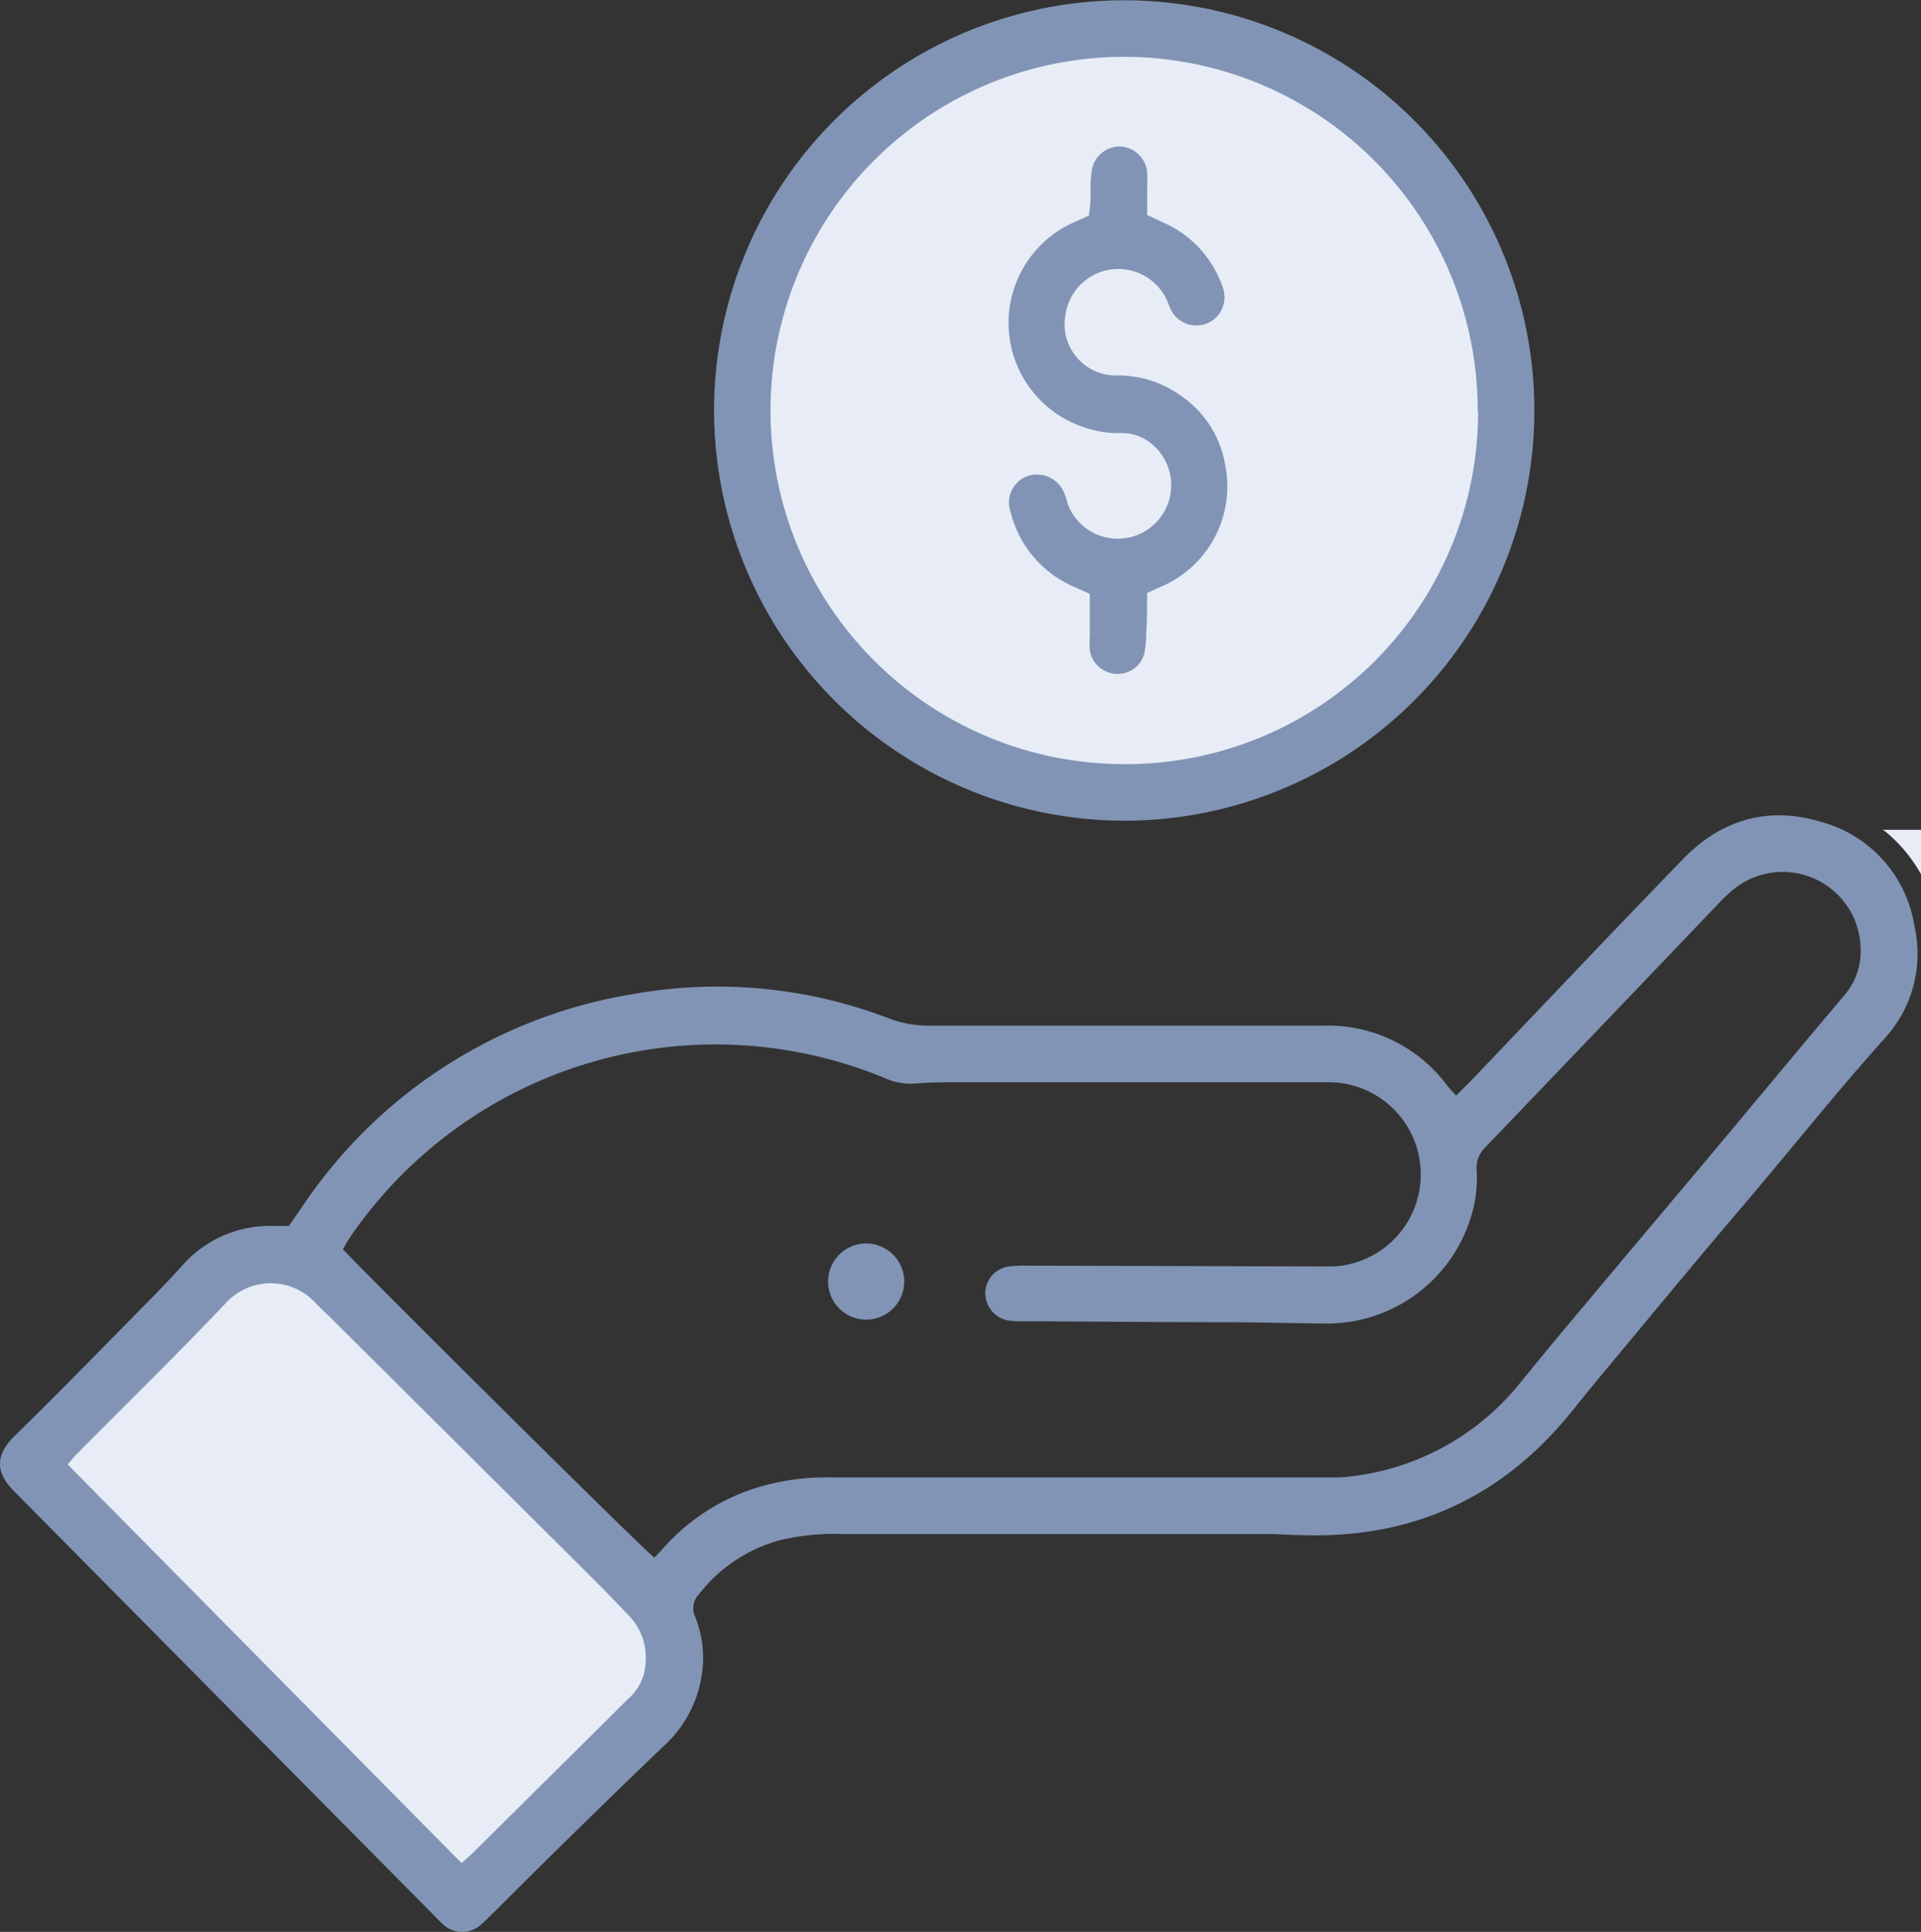 <svg xmlns="http://www.w3.org/2000/svg" viewBox="0 0 201.77 202.89"><rect x="0" y="0" width="201.77" height="202.89" fill="#333333" stroke="none"/><defs><style>.cls-1{fill:#e7ecf7;}.cls-2{fill:#8194b5;}</style></defs><g id="Layer_2" data-name="Layer 2"><g id="Layer_1-2" data-name="Layer 1"><path class="cls-1" d="M2.57,152.87l20.71-20.71s8-3.18,14.33,4.78l31.85,31.85s4.78,4.78-3.19,12.74L48.76,200.64Z"/><circle class="cls-1" cx="118.03" cy="43.78" r="39.81"/><path class="cls-2" d="M93.79,137.43a4,4,0,1,0-5.63,0A4,4,0,0,0,93.79,137.43Z"/><path class="cls-1" d="M198.2,87.47a15.86,15.86,0,0,1,3.57,4.34V87.15h-4C197.91,87.26,198.06,87.35,198.2,87.47Z"/><path class="cls-2" d="M30.34,128.75,31.56,127a51.81,51.81,0,0,1,34.87-22.59,50.31,50.31,0,0,1,26.93,2.54,12,12,0,0,0,4.35.77q18.65,0,37.3,0c1.29,0,2.59,0,3.88,0A15.56,15.56,0,0,1,152,114c.27.34.58.66.94,1.06.53-.53,1-1,1.44-1.43,7.47-7.82,14.9-15.68,22.42-23.44,4-4.1,8.87-5.54,14.39-3.9a13.47,13.47,0,0,1,9.88,10.93A13.13,13.13,0,0,1,198,109c-5.24,5.83-10.12,12-15.18,17.93s-10.14,12.12-15.2,18.18c-.91,1.1-1.79,2.22-2.69,3.32q-11,13.47-28.45,12.78c-1.09,0-2.19-.1-3.29-.1q-22.25,0-44.49,0a25.07,25.07,0,0,0-6.74.63,16.1,16.1,0,0,0-8.57,5.72,2.09,2.09,0,0,0-.39,2.3,11.55,11.55,0,0,1,.65,6.48,12.48,12.48,0,0,1-3.69,6.9q-5,4.77-9.9,9.59c-2.83,2.76-5.62,5.56-8.42,8.33-.33.32-.63.66-1,.95a2.91,2.91,0,0,1-4.19,0c-.3-.26-.56-.54-.83-.82Q23.54,178.9,1.47,156.6c-1.85-1.86-2.09-3.69.06-5.79,4.86-4.75,9.6-9.63,14.37-14.47,1.1-1.11,2.16-2.24,3.21-3.39a12.25,12.25,0,0,1,9.64-4.2Zm38.39,34.83.75-.78c.22-.24.43-.49.65-.72a21.9,21.9,0,0,1,9.28-5.82,25.09,25.09,0,0,1,7.85-1.1l52.83,0a11.42,11.42,0,0,0,1.55-.08,26.7,26.7,0,0,0,17.59-9.32c2-2.43,4-4.9,6.06-7.33q6.93-8.27,13.87-16.51c4.82-5.76,9.61-11.54,14.46-17.28a7.09,7.09,0,0,0,1.81-5,8.19,8.19,0,0,0-13.71-5.93,17.84,17.84,0,0,0-1.39,1.36Q168.17,107.81,156,120.5a3,3,0,0,0-.9,2.43,13.78,13.78,0,0,1-.64,5A15.82,15.82,0,0,1,139.05,139c-3.43-.05-6.86-.12-10.29-.14-7,0-14-.07-21-.1a11.34,11.34,0,0,1-1.75-.06,2.94,2.94,0,0,1-2.52-3A2.86,2.86,0,0,1,106,133a12.6,12.6,0,0,1,1.94-.08L138,133c.71,0,1.43,0,2.14,0a9.68,9.68,0,0,0-.4-19.34c-1.1,0-2.2,0-3.31,0q-17.76,0-35.54,0c-1.62,0-3.24,0-4.86.14a6.43,6.43,0,0,1-3-.54,46.52,46.52,0,0,0-56.25,16.66c-.29.41-.52.87-.76,1.28C37.9,133.26,67.27,162.47,68.73,163.58ZM48.49,195.67c.65-.61,1.13-1,1.59-1.49l13.51-13.39c.87-.86,1.73-1.74,2.62-2.59a5.24,5.24,0,0,0,1.6-3.63A6.28,6.28,0,0,0,66,169.62c-1.16-1.21-2.32-2.43-3.51-3.62L34.83,138.49c-.64-.64-1.33-1.24-1.94-1.91a6.38,6.38,0,0,0-9,.09c-5.16,5.44-10.52,10.7-15.79,16-.32.31-.58.68-1,1.12C20.9,167.76,34.62,181.65,48.49,195.67Z"/><path class="cls-2" d="M75,43.13a43.08,43.08,0,1,1,43.15,43.06A43.14,43.14,0,0,1,75,43.13Zm80.21.12a37.14,37.14,0,1,0-37.34,37A37,37,0,0,0,155.25,43.25Z"/><path class="cls-2" d="M120.48,62.28c0,1.58,0,3-.1,4.42a10,10,0,0,1-.15,1.74,2.86,2.86,0,0,1-2.93,2.33,2.93,2.93,0,0,1-2.83-2.47,10,10,0,0,1,0-1.55V62.37l-1.74-.78a11.58,11.58,0,0,1-6.61-7.92,2.93,2.93,0,0,1,3.29-3.79,3.08,3.08,0,0,1,2.41,2c.21.47.29,1,.5,1.46a5.61,5.61,0,0,0,10.47-.81,5.61,5.61,0,0,0-2-6.05,4.79,4.79,0,0,0-3.07-1,10.74,10.74,0,0,1-3.81-.59,11.55,11.55,0,0,1-1.31-21.45l1.76-.79a14.75,14.75,0,0,0,.18-2.94,13.59,13.59,0,0,1,.15-1.93,3,3,0,0,1,2.9-2.4,3,3,0,0,1,2.9,2.65,13.37,13.37,0,0,1,0,1.55v3l1.78.83a11.42,11.42,0,0,1,6.13,6.69,3,3,0,0,1-1.11,3.6,3,3,0,0,1-4.22-1c-.23-.38-.34-.84-.54-1.25A5.61,5.61,0,0,0,111.92,33a5.39,5.39,0,0,0,5.52,6.43,11.3,11.3,0,0,1,6.55,2.1,11,11,0,0,1,4.7,7.31,11.45,11.45,0,0,1-6.85,12.82Z"/></g></g></svg>